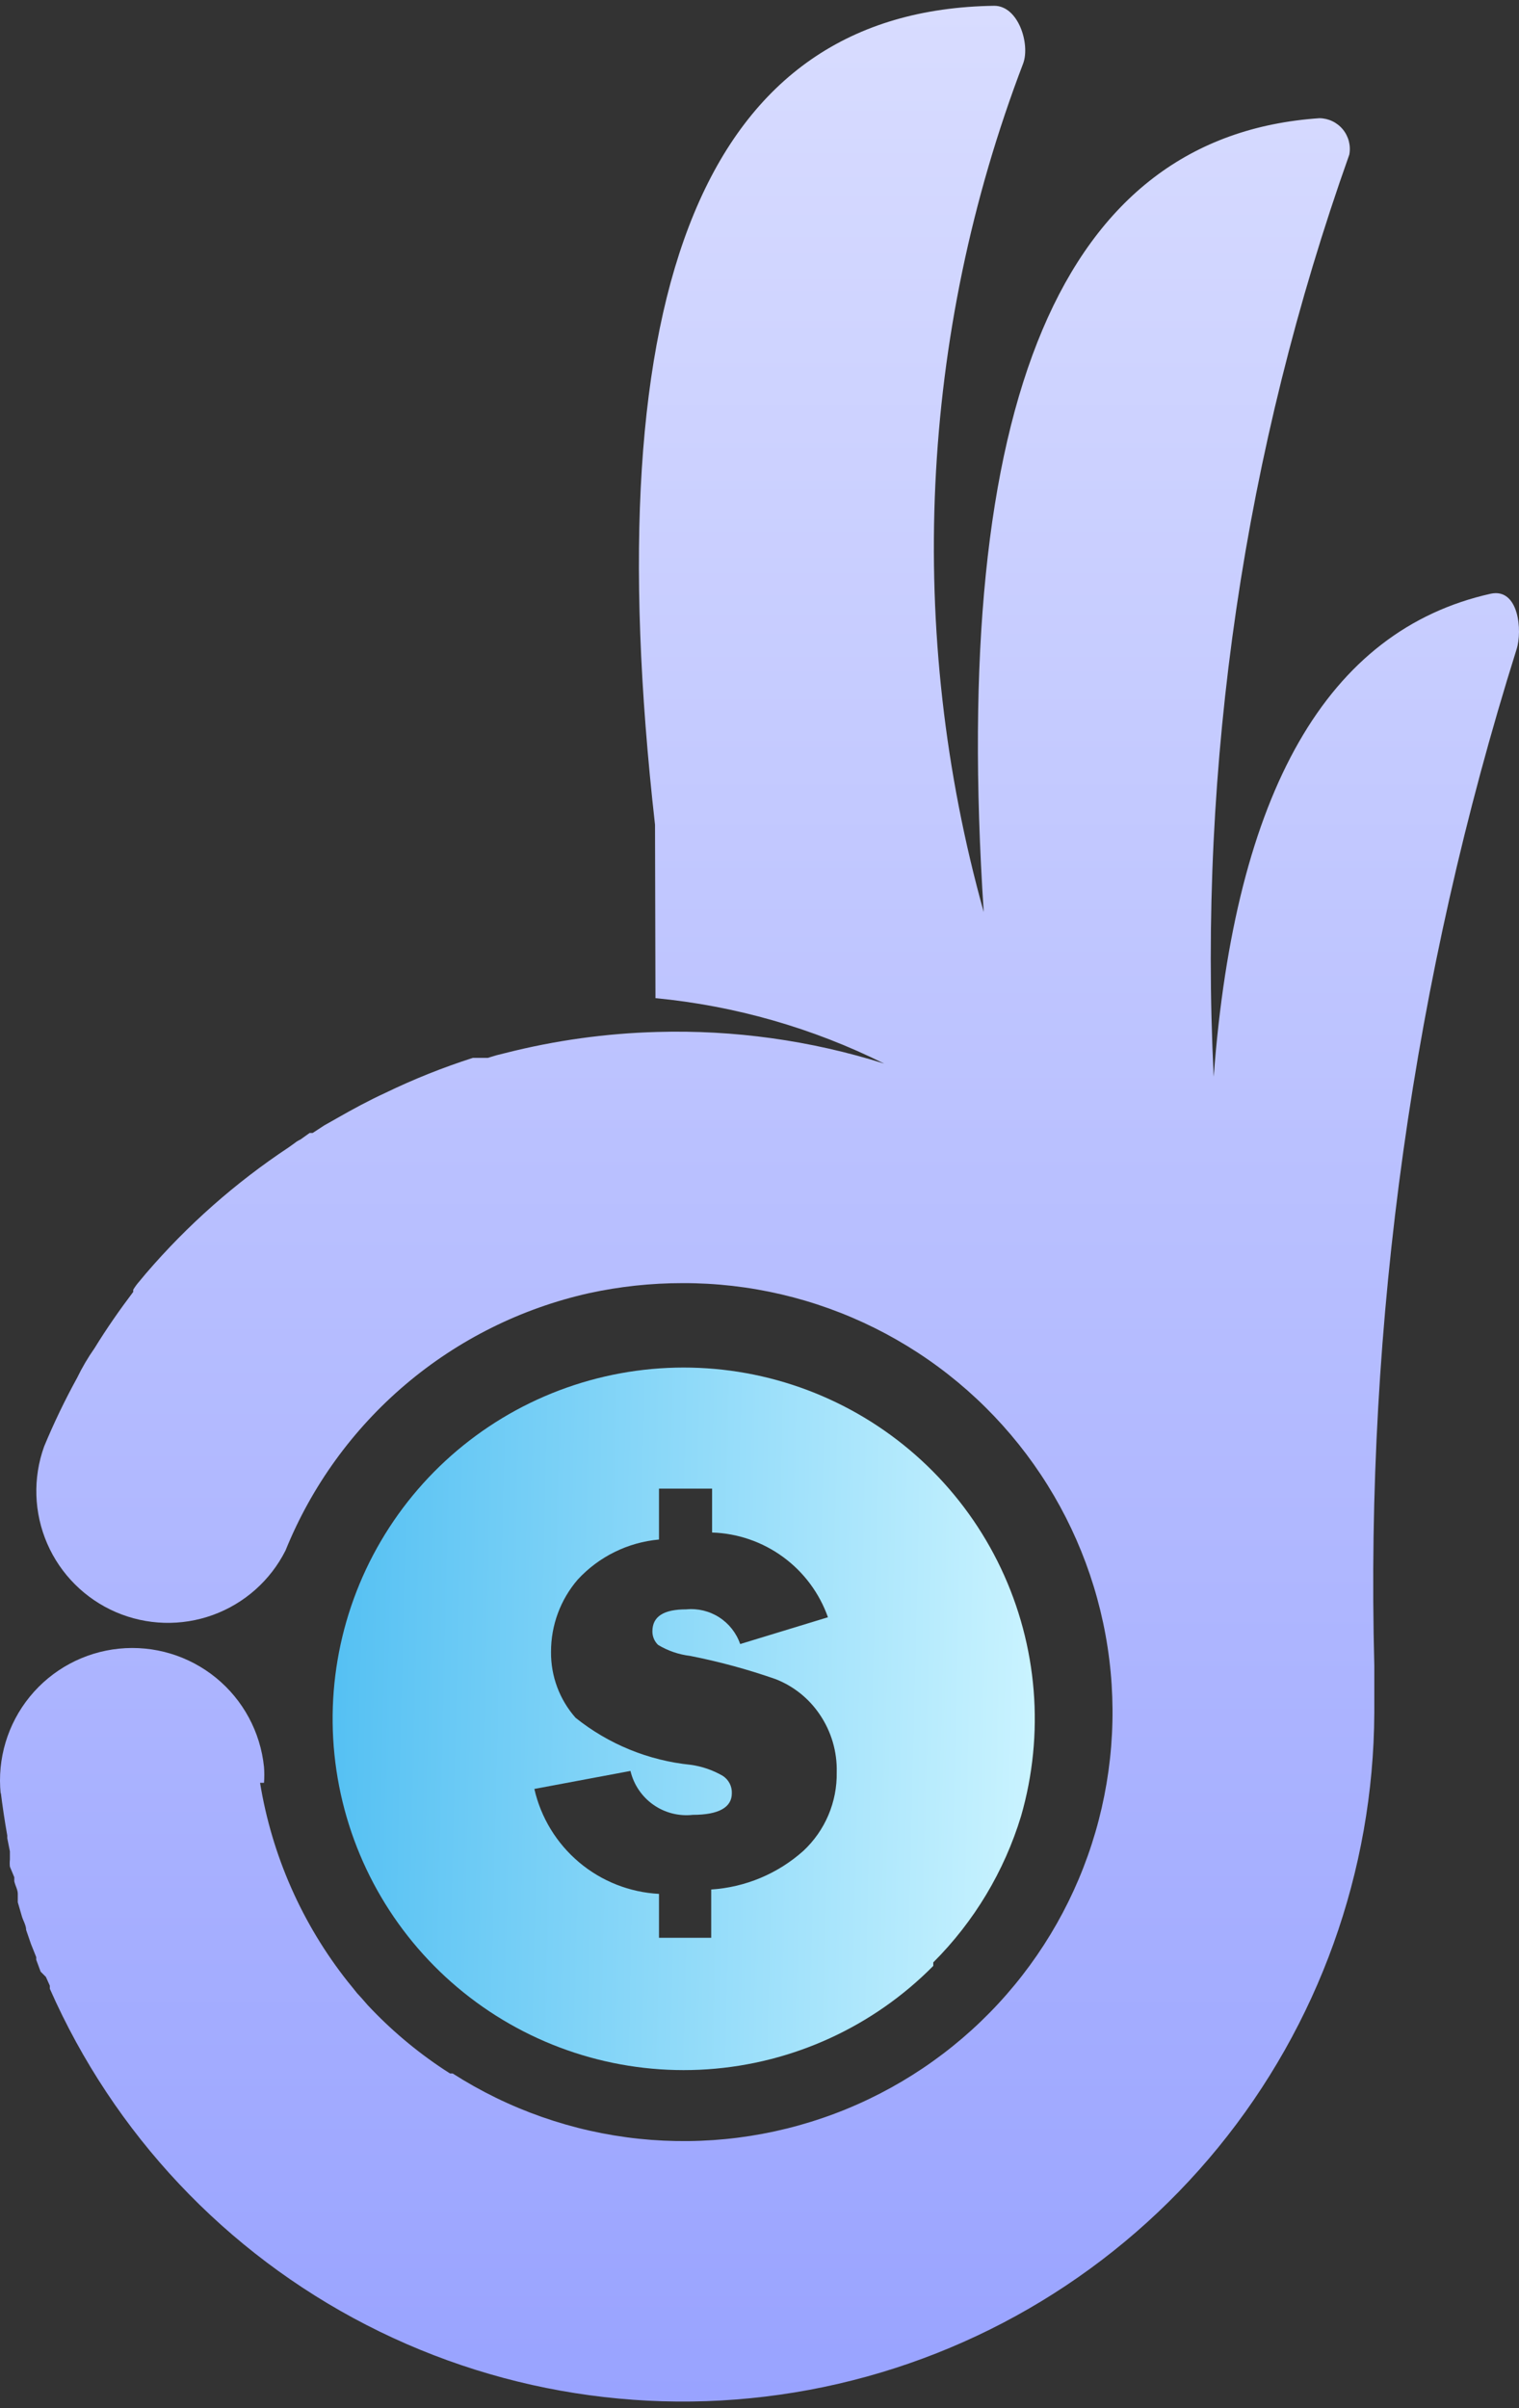 <svg width="154" height="244" viewBox="0 0 154 244" fill="none" xmlns="http://www.w3.org/2000/svg">
<rect x="0" y="0" width="154" height="244" fill="#333333" stroke="none"/>
<path fill-rule="evenodd" clip-rule="evenodd" d="M139.331 168.903C139.331 170.46 139.331 172.017 139.331 173.575C139.251 189.631 133.662 205.173 123.5 217.604C113.337 230.036 99.216 238.603 83.496 241.874C67.777 245.145 51.41 242.922 37.133 235.576C22.855 228.231 11.531 216.207 5.052 201.516V201.205L4.652 200.315L4.118 199.781L3.673 198.579V198.312L3.139 196.978L2.649 195.554C2.649 195.065 2.338 194.62 2.204 194.13L1.804 192.751V191.906C1.804 191.461 1.537 191.06 1.448 190.615V190.215L1.003 189.147C0.978 188.91 0.978 188.672 1.003 188.435C1.003 188.168 1.003 187.857 1.003 187.59L0.736 186.255V185.988C0.469 184.475 0.247 182.992 0.069 181.539C0.086 181.612 0.086 181.688 0.069 181.761C-0.291 178.221 0.77 174.683 3.019 171.925C5.267 169.168 8.52 167.416 12.06 167.056C15.6 166.696 19.138 167.758 21.895 170.006C24.653 172.255 26.405 175.507 26.765 179.047C26.808 179.58 26.808 180.116 26.765 180.649H26.364C27.566 188.015 30.628 194.953 35.263 200.804L35.663 201.294L36.197 201.961L36.686 202.495L37.265 203.162C39.58 205.639 42.178 207.834 45.007 209.703L45.629 210.103H45.896C51.587 213.744 58.049 216.008 64.767 216.716C71.486 217.423 78.277 216.555 84.602 214.181C90.927 211.806 96.611 207.989 101.203 203.034C105.796 198.079 109.17 192.122 111.058 185.635C112.947 179.149 113.297 172.311 112.082 165.666C110.866 159.02 108.119 152.749 104.057 147.351C99.995 141.952 94.731 137.575 88.682 134.566C82.633 131.557 75.966 129.999 69.21 130.016C66.009 130.014 62.817 130.357 59.689 131.04C52.839 132.576 46.463 135.751 41.108 140.292C35.754 144.833 31.58 150.605 28.945 157.112C27.412 160.147 24.779 162.482 21.584 163.642C18.388 164.801 14.87 164.698 11.748 163.353C8.626 162.007 6.135 159.521 4.783 156.402C3.431 153.283 3.321 149.766 4.474 146.567C5.459 144.195 6.573 141.878 7.811 139.627C8.321 138.572 8.916 137.56 9.59 136.601C10.792 134.643 12.126 132.73 13.506 130.906V130.684C13.688 130.384 13.896 130.101 14.129 129.838L14.796 129.037C19.003 124.134 23.87 119.837 29.256 116.268L29.879 115.823C30.055 115.679 30.25 115.559 30.457 115.467L31.392 114.8H31.703L32.86 114.043L34.195 113.287C35.752 112.397 37.398 111.507 39.044 110.751C41.923 109.356 44.897 108.167 47.943 107.191H48.566H48.966H49.456L50.346 106.924L51.236 106.702C56.272 105.422 61.435 104.706 66.63 104.566C74.423 104.343 82.198 105.426 89.633 107.77C82.377 104.16 74.519 101.913 66.452 101.14L66.407 83.566C60.208 28.662 71.672 1.002 100.8 0.587C103.247 0.587 104.449 4.458 103.737 6.415C93.225 33.915 91.822 64.063 99.733 92.42C96.321 40.571 107.667 13.757 133.769 11.977C134.225 11.982 134.673 12.087 135.083 12.284C135.493 12.481 135.855 12.765 136.144 13.117C136.432 13.47 136.64 13.881 136.753 14.322C136.865 14.762 136.88 15.223 136.795 15.67C126.148 45.616 121.477 77.36 123.047 109.105C125.212 80.184 134.57 63.87 151.122 60.163C153.969 59.54 154.37 63.9 153.747 65.813C143.279 99.098 138.408 133.889 139.331 168.769" fill="url(#paint0_linear_1540_677)"/>
<path fill-rule="evenodd" clip-rule="evenodd" d="M66.81 155.642V150.837H72.193V155.286C74.788 155.37 77.297 156.234 79.392 157.766C81.488 159.298 83.073 161.427 83.939 163.874L75.041 166.588C74.656 165.472 73.907 164.518 72.915 163.881C71.922 163.243 70.743 162.958 69.568 163.073C67.299 163.073 66.142 163.785 66.142 165.297C66.139 165.555 66.188 165.81 66.288 166.047C66.387 166.285 66.535 166.499 66.721 166.677C67.713 167.273 68.82 167.652 69.969 167.789C72.913 168.368 75.812 169.156 78.645 170.147C80.454 170.856 82.005 172.097 83.094 173.706C84.275 175.433 84.882 177.488 84.829 179.579C84.855 181.07 84.568 182.549 83.985 183.921C83.403 185.293 82.538 186.527 81.448 187.544C78.859 189.857 75.569 191.235 72.104 191.459V196.353H66.81V191.904C63.834 191.747 60.99 190.623 58.71 188.704C56.43 186.785 54.837 184.176 54.174 181.27L63.918 179.446C64.246 180.831 65.07 182.048 66.233 182.868C67.397 183.688 68.821 184.053 70.236 183.895C72.861 183.895 74.195 183.139 74.195 181.715C74.21 181.362 74.132 181.012 73.968 180.7C73.804 180.387 73.56 180.123 73.261 179.935C72.261 179.357 71.158 178.98 70.013 178.823C65.75 178.392 61.702 176.739 58.356 174.062C56.728 172.223 55.84 169.845 55.864 167.388C55.854 164.694 56.818 162.087 58.579 160.047C60.726 157.725 63.659 156.282 66.81 155.998M94.618 199.201C88.518 205.366 80.377 209.091 71.724 209.678C63.071 210.265 54.502 207.672 47.626 202.387C40.749 197.103 36.039 189.489 34.38 180.977C32.72 172.464 34.225 163.639 38.613 156.158C43.001 148.677 49.968 143.055 58.208 140.349C66.448 137.642 75.392 138.037 83.361 141.459C91.33 144.881 97.775 151.095 101.486 158.934C105.198 166.772 105.919 175.696 103.516 184.029C101.812 189.623 98.756 194.712 94.618 198.845V199.201Z" fill="url(#paint1_linear_1540_677)"/>
<defs>
<linearGradient id="paint0_linear_1540_677" x1="77" y1="0.587" x2="77" y2="243.344" gradientUnits="userSpaceOnUse">
<stop stop-color="#DADEFF"/>
<stop offset="0" stop-color="#D8DCFF"/>
<stop offset="1" stop-color="#99A3FF"/>
</linearGradient>
<linearGradient id="paint1_linear_1540_677" x1="24.471" y1="174.109" x2="104.558" y2="176.038" gradientUnits="userSpaceOnUse">
<stop stop-color="#46BAF1"/>
<stop offset="1" stop-color="#C9F3FF"/>
</linearGradient>
</defs>
</svg>
